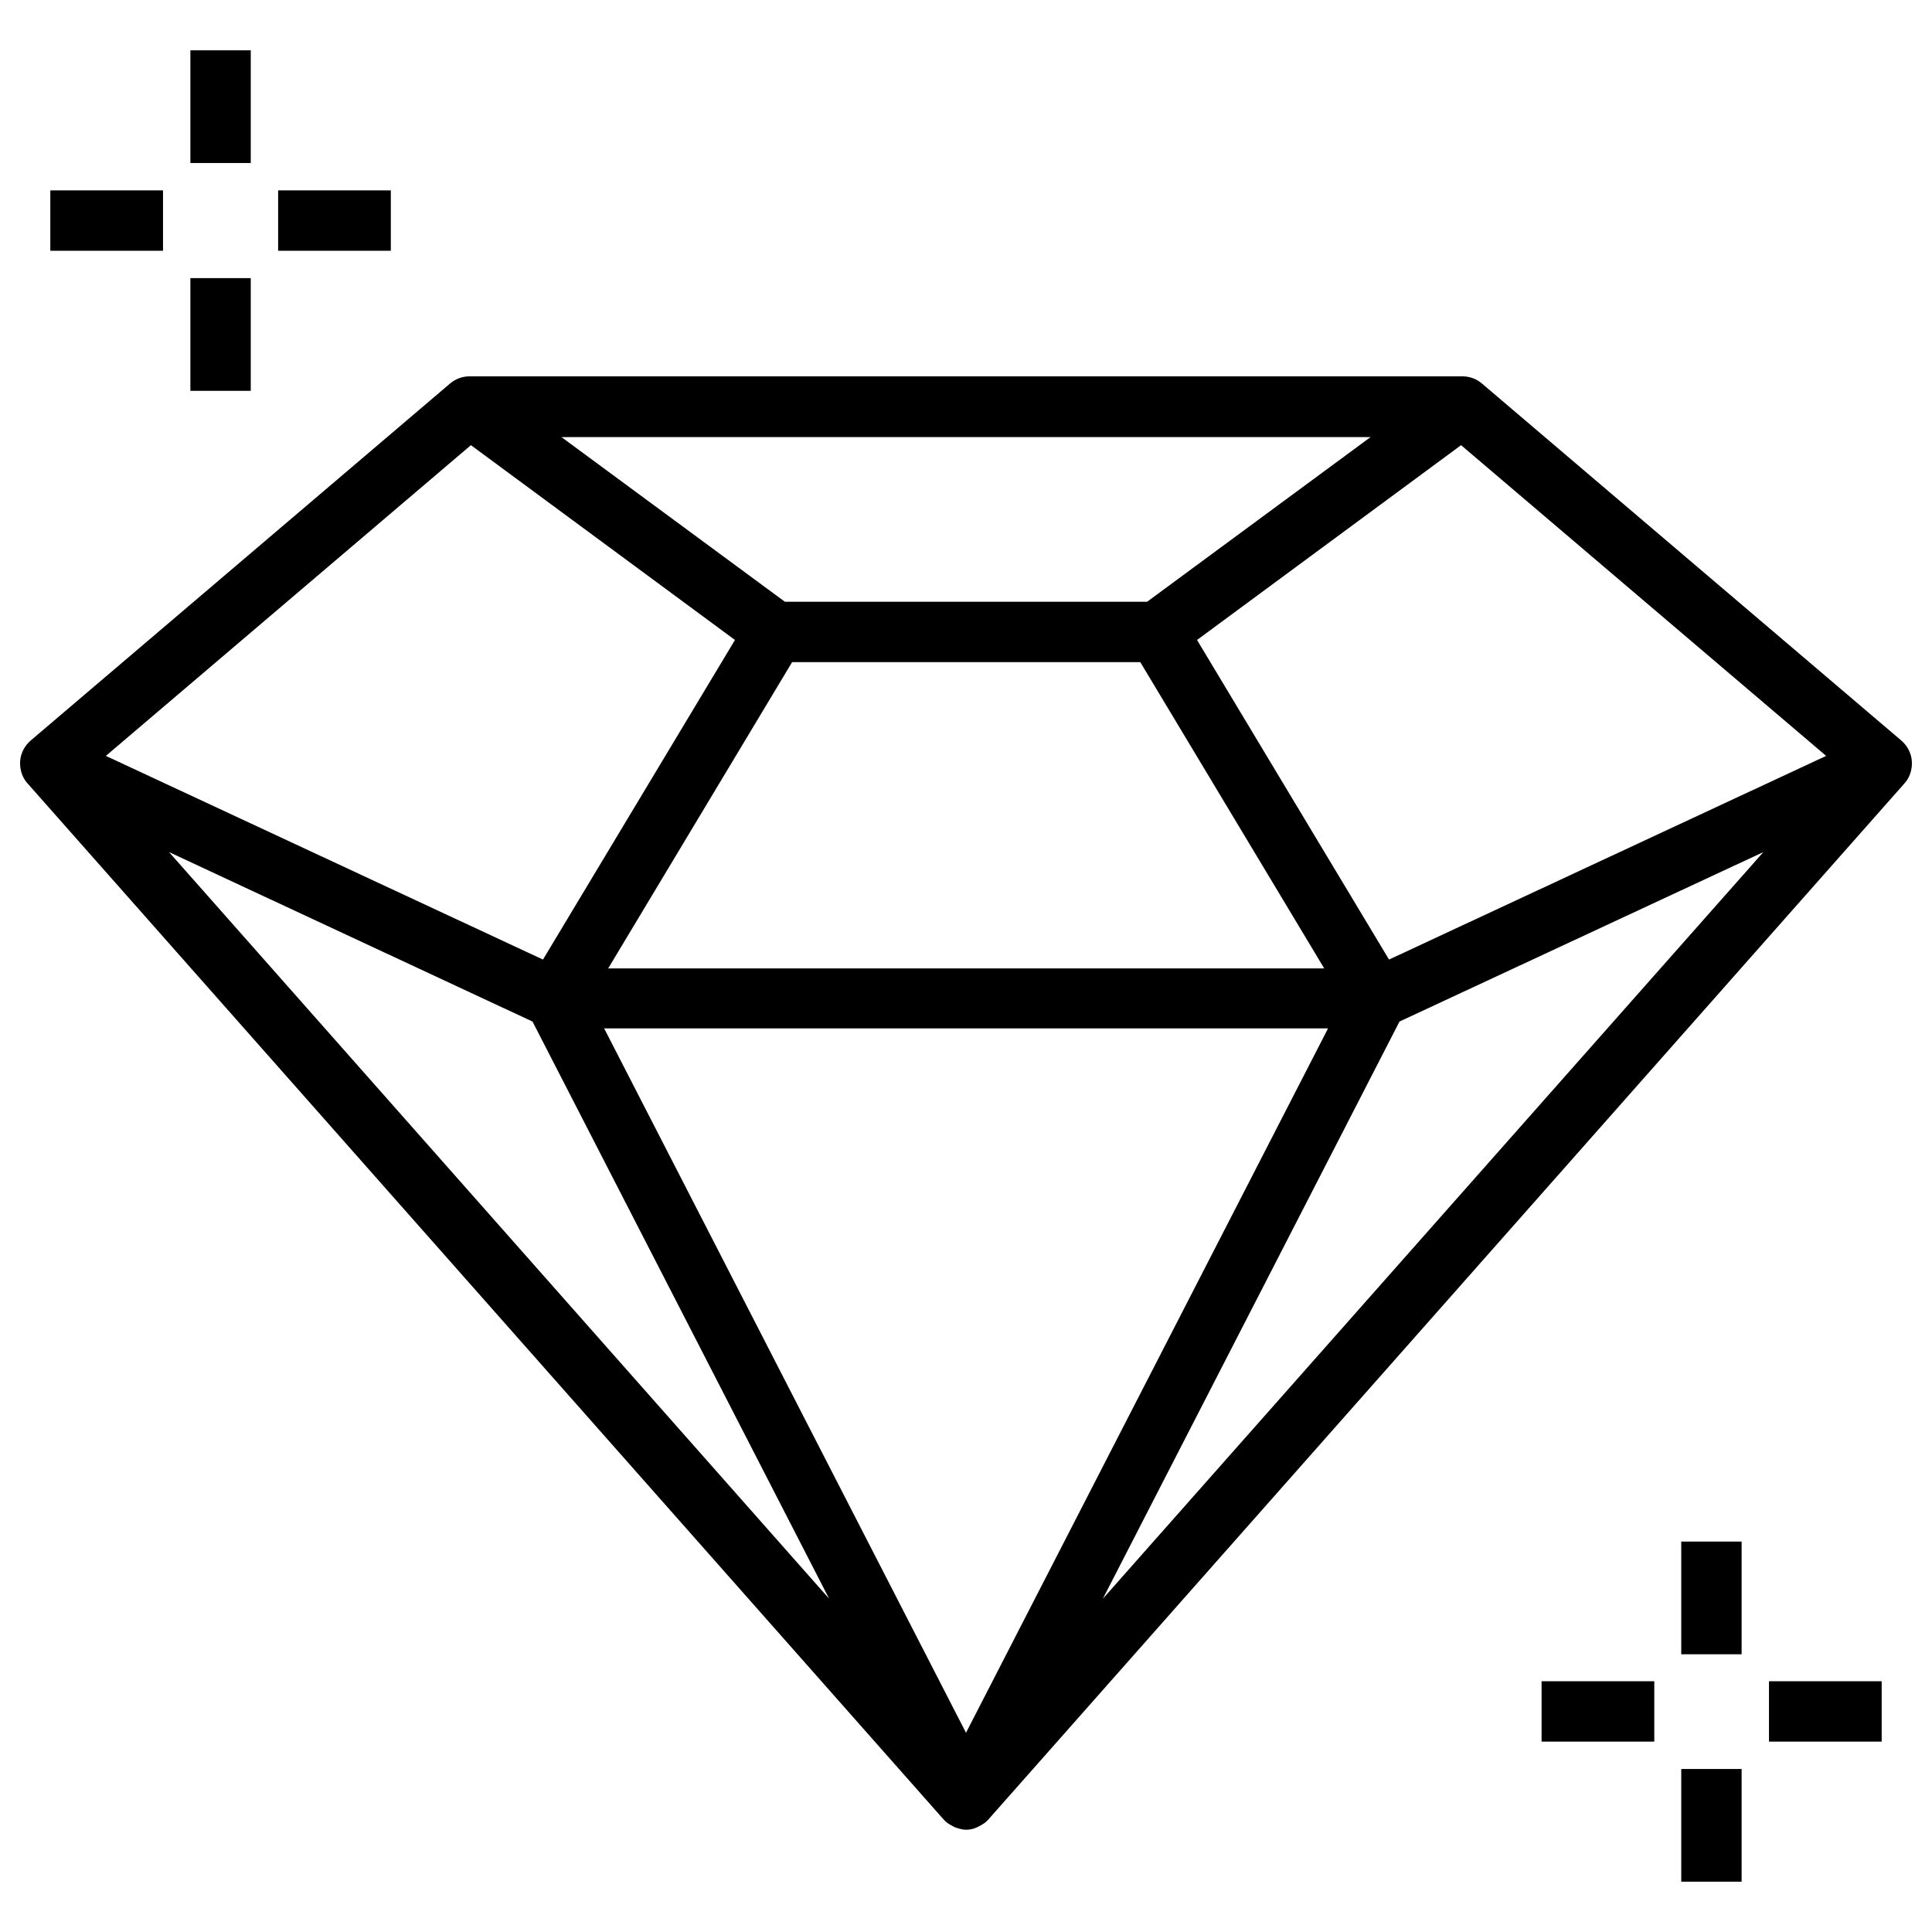 <?xml version="1.0" encoding="UTF-8"?> <svg xmlns="http://www.w3.org/2000/svg" id="Layer_1" viewBox="0 0 48 48"><path d="m47.5 18.92c-.01-.2-.11-.39-.26-.52l-10.42-8.87c-.14-.12-.31-.18-.49-.18h-24.66c-.18 0-.35.06-.49.18l-10.42 8.87c-.15.13-.25.32-.26.52s.05.4.19.55l22.75 25.73s.01 0 .01.01c.06.07.14.12.22.16l.06.03c.09.03.18.06.27.06s.19-.02.27-.06c.02-.01.04-.02.06-.03.08-.04.16-.09.22-.16 0 0 .01 0 .01-.01l22.75-25.73c.14-.15.2-.35.19-.55zm-19-3.97h-9l-5.55-4.09h20.1zm-8.82 1.5h8.65l4.57 7.61h-17.79zm13.31 9.11-8.99 17.49-8.99-17.5h17.98zm-19.76-.18 7.37 14.34-16.4-18.55zm21.54 0 9.04-4.21-16.41 18.55zm10.6-6.6-10.86 5.06-4.77-7.94 6.56-4.84zm-33.67-7.72 6.56 4.84-4.77 7.94-10.86-5.06z"></path><path d="m41.77 38.3h1.5v2.8h-1.5z"></path><path d="m41.77 43.95h1.5v2.8h-1.5z"></path><path d="m43.95 41.77h2.8v1.5h-2.8z"></path><path d="m38.3 41.77h2.8v1.5h-2.8z"></path><path d="m4.73 1.25h1.5v2.8h-1.5z"></path><path d="m4.73 6.91h1.5v2.8h-1.5z"></path><path d="m6.91 4.73h2.8v1.5h-2.8z"></path><path d="m1.25 4.73h2.8v1.5h-2.8z"></path></svg> 